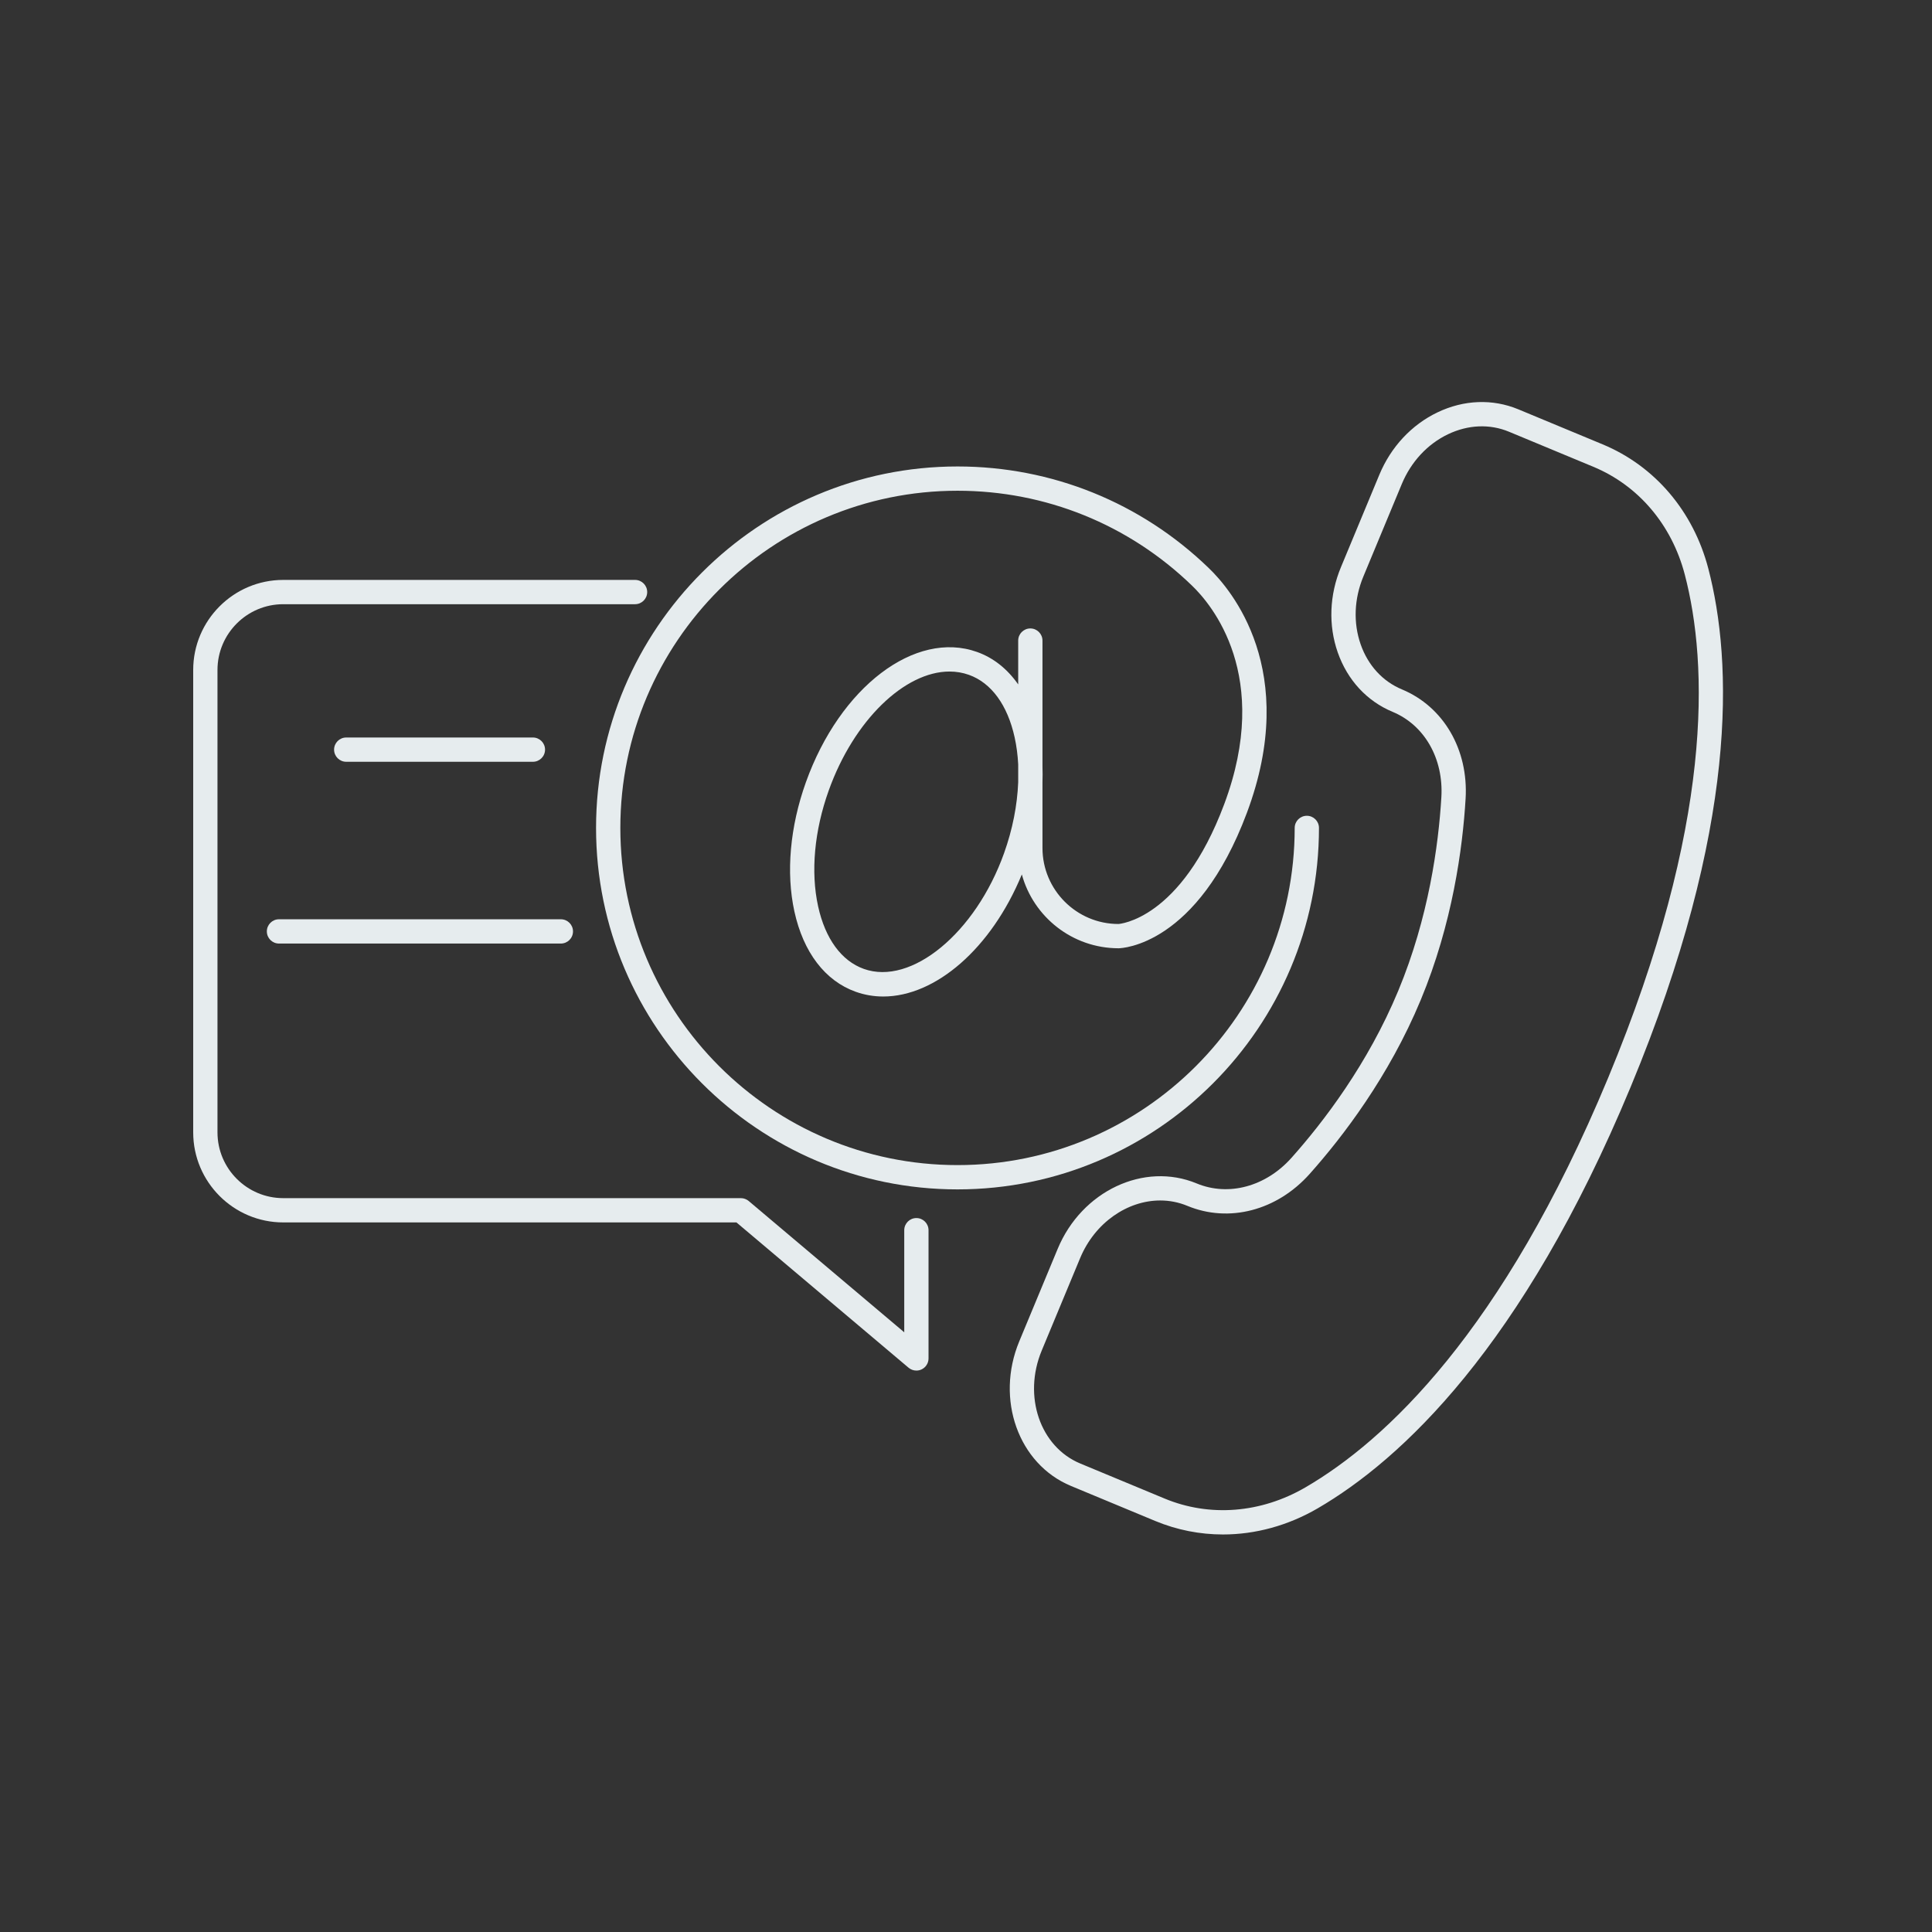 <svg xmlns="http://www.w3.org/2000/svg" xmlns:xlink="http://www.w3.org/1999/xlink" width="1000" zoomAndPan="magnify" viewBox="0 0 750 750" height="1000" preserveAspectRatio="xMidYMid meet" version="1.0"><rect x="0" y="0" width="750" height="750" fill="#333333" stroke="none"/><path fill="#e6ecee" d="M 512.023 321.395 C 512.023 318.789 509.914 316.684 507.312 316.684 C 504.711 316.684 502.598 318.789 502.598 321.395 C 502.598 393.57 443.879 452.289 371.707 452.289 C 299.531 452.289 240.816 393.574 240.816 321.395 C 240.816 249.223 299.535 190.504 371.711 190.504 C 405.824 190.504 438.121 203.559 462.668 227.273 C 470.332 234.602 493.887 262.371 475.215 312.246 C 458.383 357.207 434.297 358.684 434.18 358.691 C 417.918 358.691 404.688 345.457 404.688 329.195 L 404.688 303.625 C 404.758 301.594 404.758 299.594 404.688 297.609 L 404.688 248.676 C 404.688 246.07 402.578 243.961 399.977 243.961 C 397.375 243.961 395.262 246.07 395.262 248.676 L 395.262 265.691 C 391.098 259.73 385.727 255.391 379.316 253.102 C 355.258 244.492 326.047 266.734 312.832 303.707 C 306.664 320.957 305.082 338.758 308.383 353.828 C 311.855 369.688 320.301 380.758 332.16 384.996 C 335.648 386.246 339.246 386.844 342.883 386.844 C 363.18 386.844 384.824 368.207 396.676 339.457 C 401.195 355.949 416.285 368.117 434.246 368.117 C 435.48 368.102 464.746 367.086 484.035 315.555 C 504.734 260.273 477.891 228.793 469.195 220.48 C 442.898 195.07 408.281 181.082 371.707 181.082 C 294.332 181.082 231.387 244.027 231.387 321.402 C 231.387 398.773 294.332 461.719 371.707 461.719 C 449.078 461.719 512.023 398.77 512.023 321.395 Z M 335.332 376.125 C 326.641 373.02 320.34 364.387 317.586 351.816 C 314.66 338.449 316.121 322.492 321.703 306.887 C 331.496 279.5 351.258 260.688 368.594 260.688 C 371.176 260.688 373.707 261.109 376.145 261.977 C 384.836 265.082 391.137 273.715 393.891 286.285 C 394.617 289.613 395.074 293.102 395.262 296.703 L 395.262 303.703 C 394.902 312.59 393.086 321.957 389.77 331.215 C 378.715 362.156 353.785 382.719 335.332 376.125 Z M 335.332 376.125 " fill-opacity="1" fill-rule="nonzero"/><path fill="#e6ecee" d="M 663.152 220.672 C 657.352 198.473 642.406 180.91 622.148 172.5 L 589.406 158.895 C 579.434 154.762 568.297 155.168 558.043 160.074 C 547.969 164.891 539.949 173.5 535.457 184.301 L 520.547 220.184 C 516.055 230.984 515.621 242.734 519.312 253.273 C 523.066 263.996 530.633 272.188 540.605 276.336 C 552.996 281.484 560.426 294.492 559.535 309.473 C 558.426 328.031 554.629 356.137 542.812 384.59 C 530.996 413.031 513.754 435.555 501.371 449.441 C 491.387 460.641 476.926 464.551 464.539 459.406 C 444.125 450.938 419.93 462.316 410.59 484.805 L 395.684 520.688 C 386.34 543.176 395.336 568.363 415.742 576.84 L 448.484 590.449 C 456.91 593.945 465.805 595.68 474.758 595.68 C 487.316 595.68 499.977 592.258 511.555 585.52 C 543.758 566.758 590.961 523.172 632.977 422.051 C 674.992 320.938 672.578 256.734 663.152 220.672 Z M 624.27 418.434 C 583.262 517.125 537.758 559.34 506.809 577.371 C 489.551 587.426 469.613 589.016 452.105 581.738 L 419.363 568.133 C 403.754 561.652 397.043 541.988 404.387 524.301 L 419.297 488.422 C 425.035 474.602 437.691 466.023 450.398 466.023 C 453.953 466.023 457.516 466.695 460.922 468.109 C 477.074 474.816 495.715 469.953 508.414 455.707 C 521.277 441.277 539.195 417.863 551.516 388.207 C 563.844 358.543 567.797 329.32 568.945 310.031 C 570.082 290.984 560.383 274.34 544.23 267.625 C 536.766 264.527 531.07 258.316 528.215 250.16 C 525.293 241.812 525.66 232.453 529.258 223.797 L 544.168 187.914 C 547.766 179.258 554.137 172.391 562.117 168.574 C 569.918 164.844 578.32 164.492 585.797 167.602 L 618.535 181.207 C 636.051 188.48 648.988 203.734 654.035 223.059 C 663.09 257.715 665.277 319.746 624.27 418.434 Z M 624.27 418.434 " fill-opacity="1" fill-rule="nonzero"/><path fill="#e6ecee" d="M 355.742 472.848 C 353.141 472.848 351.027 474.953 351.027 477.562 L 351.027 517.195 L 290.648 466.23 C 289.797 465.516 288.719 465.117 287.605 465.117 L 109.957 465.117 C 95.879 465.113 84.426 453.664 84.426 439.582 L 84.426 260.082 C 84.426 246.004 95.879 234.551 109.957 234.551 L 246.531 234.551 C 249.133 234.551 251.242 232.441 251.242 229.836 C 251.242 227.23 249.133 225.121 246.531 225.121 L 109.957 225.121 C 90.68 225.121 75 240.805 75 260.082 L 75 439.586 C 75 458.863 90.68 474.543 109.957 474.543 L 285.887 474.543 L 352.703 530.945 C 353.57 531.68 354.652 532.055 355.742 532.055 C 356.414 532.055 357.094 531.914 357.727 531.617 C 359.391 530.844 360.453 529.176 360.453 527.344 L 360.453 477.562 C 360.453 474.953 358.344 472.848 355.742 472.848 Z M 355.742 472.848 " fill-opacity="1" fill-rule="nonzero"/><path fill="#e6ecee" d="M 206.871 295.723 C 209.473 295.723 211.586 293.617 211.586 291.008 C 211.586 288.402 209.473 286.297 206.871 286.297 L 134.406 286.297 C 131.805 286.297 129.691 288.402 129.691 291.008 C 129.691 293.617 131.805 295.723 134.406 295.723 Z M 206.871 295.723 " fill-opacity="1" fill-rule="nonzero"/><path fill="#e6ecee" d="M 103.59 361.57 C 103.59 364.18 105.703 366.285 108.305 366.285 L 217.723 366.285 C 220.324 366.285 222.438 364.18 222.438 361.57 C 222.438 358.965 220.324 356.859 217.723 356.859 L 108.305 356.859 C 105.703 356.859 103.59 358.965 103.59 361.57 Z M 103.59 361.57 " fill-opacity="1" fill-rule="nonzero"/></svg>